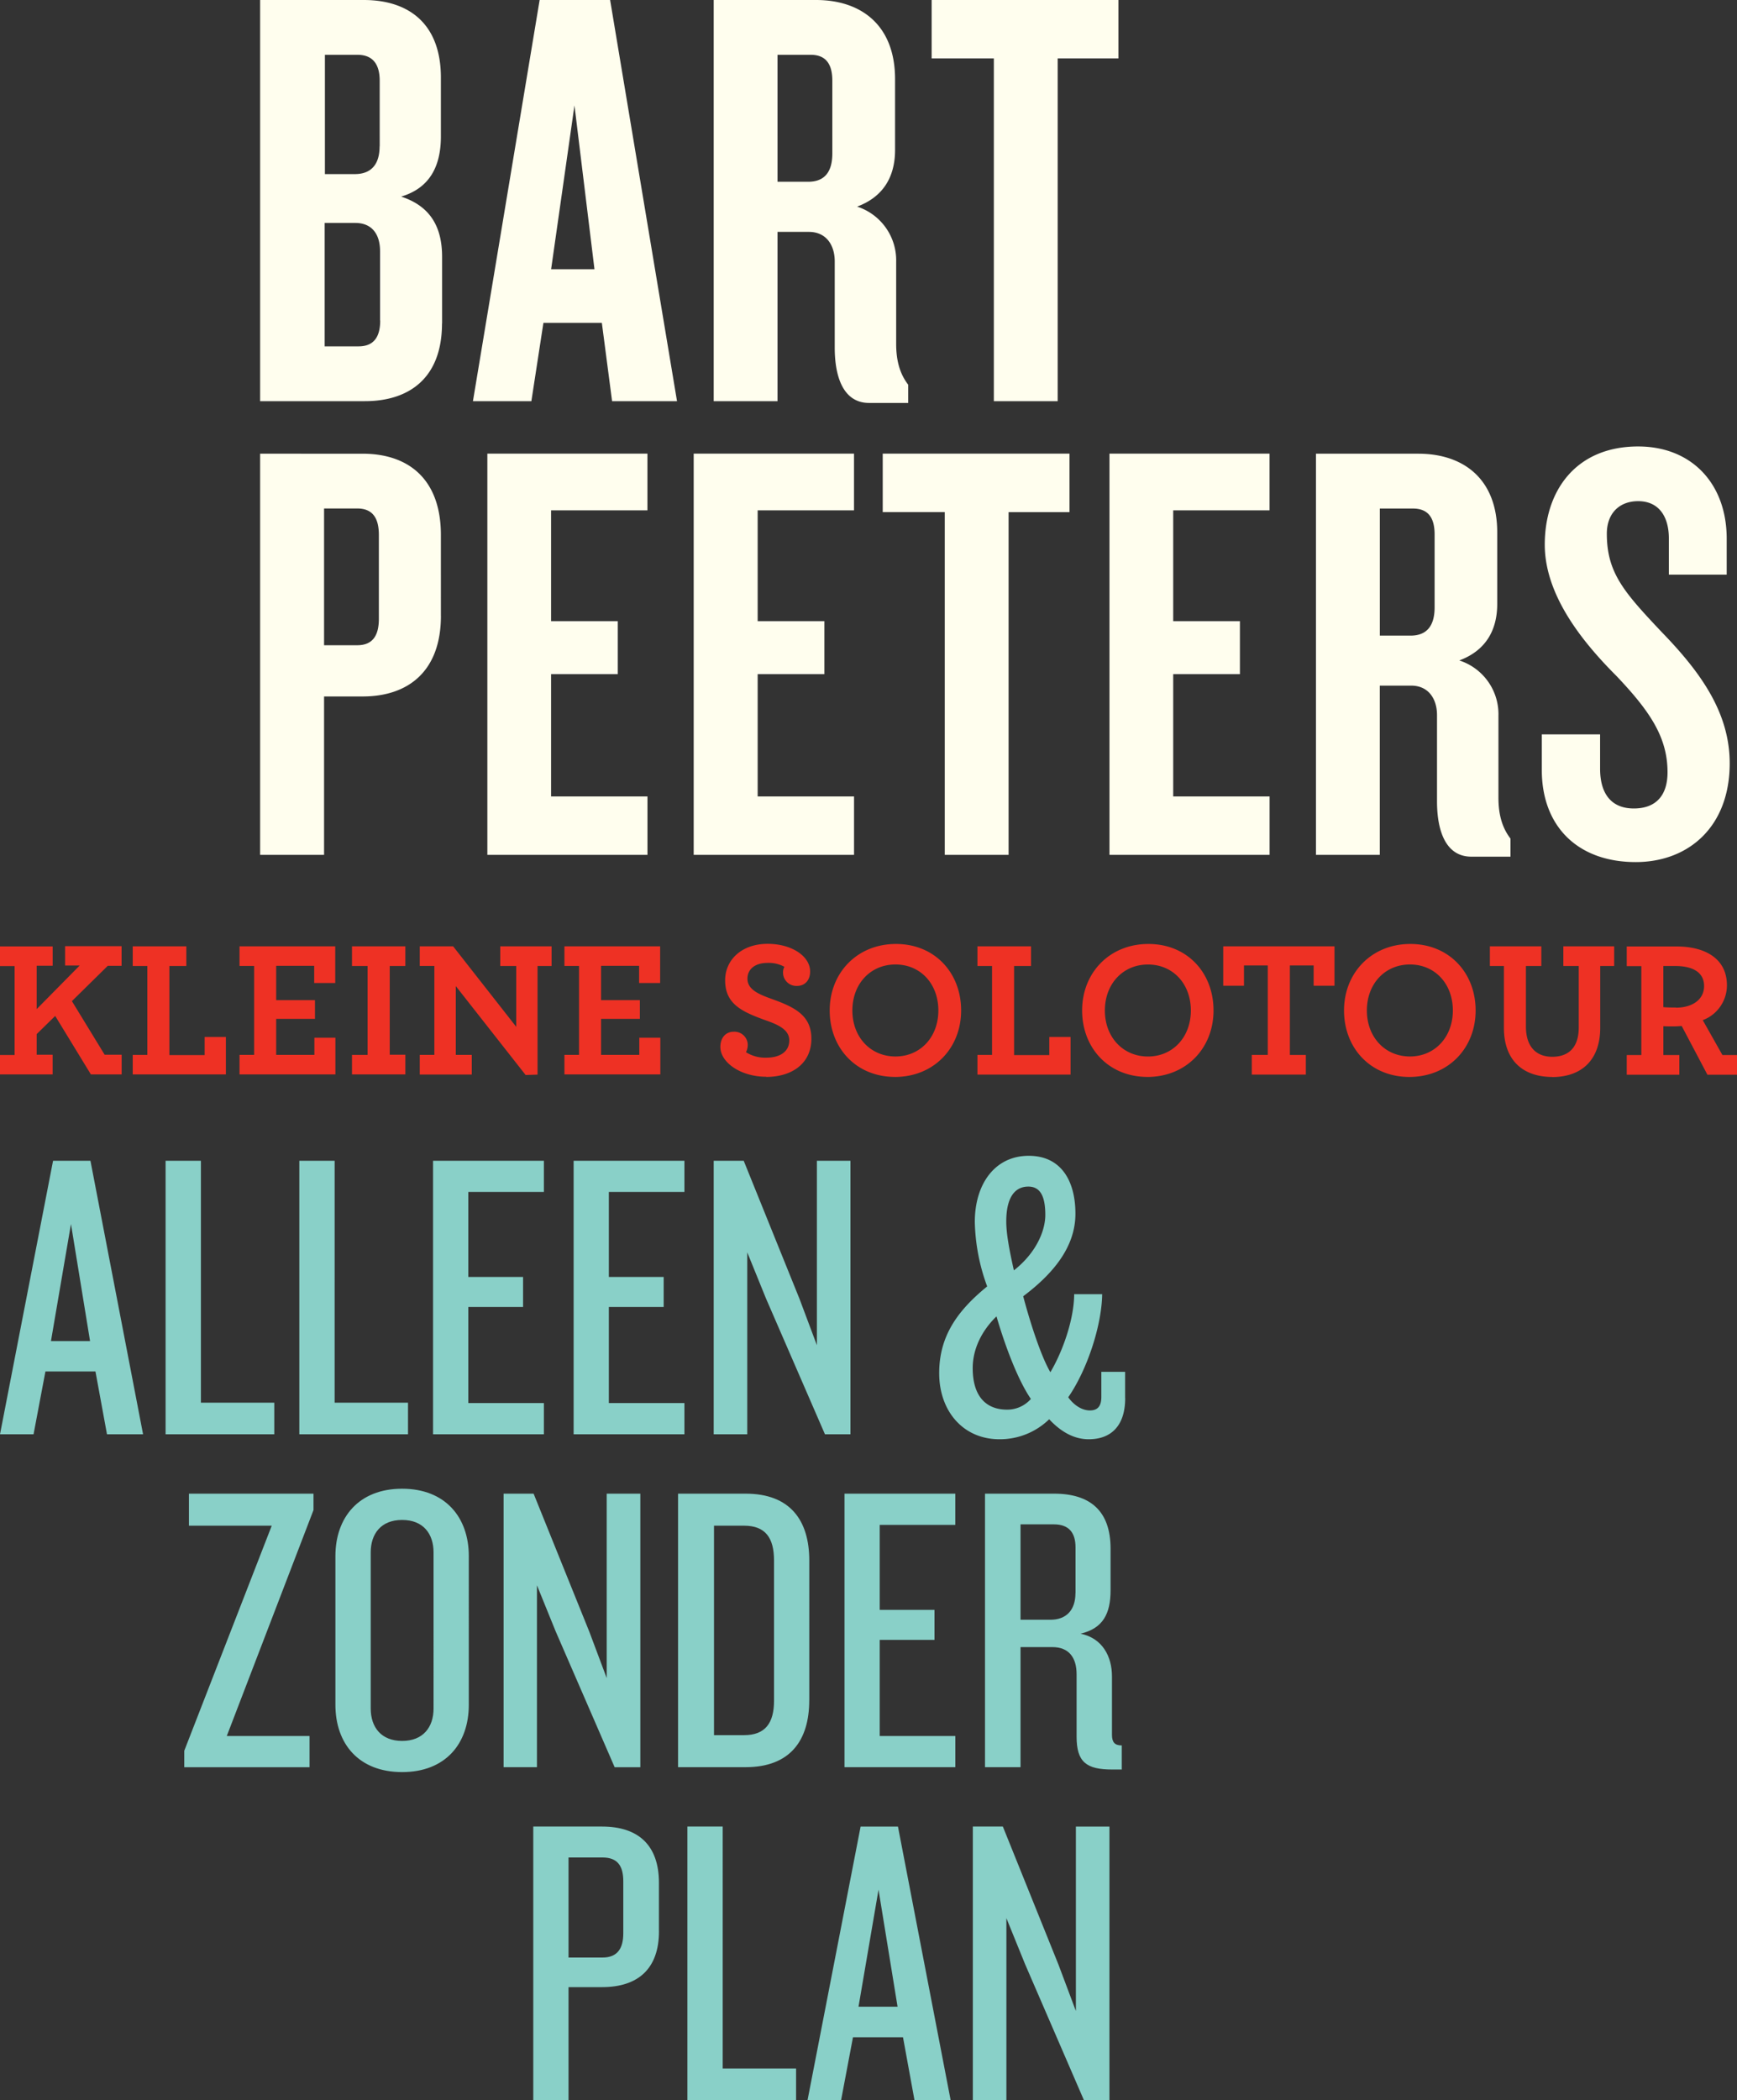 <svg id="Layer_1" data-name="Layer 1" xmlns="http://www.w3.org/2000/svg" viewBox="0 0 520.83 629.61"><rect x="0" y="0" width="520.83" height="629.61" fill="#333333" stroke="none"/><defs><style>.cls-1{fill:#fffeee;}.cls-2{fill:#ee3124;}.cls-3{fill:#89d0c8;}</style></defs><title>alleen-zonder-plan</title><path class="cls-1" d="M518.64,228.84c0-15.17-8.67-27.27-20.41-39.37C487,177.56,481.8,171.78,481.8,160c0-6.14,3.79-9.75,9.39-9.75,6.14,0,9.21,4.51,9.21,11.2v10.83h17.34V161.48c0-16.43-10.47-27.63-26.55-27.63-18.6,0-28,13.18-28,29.43,0,15.35,11.56,29.44,21.49,39.37C494.8,213.31,500,221.08,500,231.55c0,6.68-3.25,10.83-10.11,10.83-6.68,0-10.11-4.33-10.11-11.92V220.17H462.3v10.65c0,17,10.84,27.63,28.17,27.63,15.71,0,28.17-10.47,28.17-29.61m-88.48-46.77c0,5.78-2.53,8.49-7.22,8.49h-9.21v-38.1h9.93c4.52,0,6.5,2.71,6.5,7.77v21.85Zm22.75,74.76v-5.42c-2.35-3.07-3.61-6.86-3.61-12.28V214.57A16.93,16.93,0,0,0,437.56,198c7.76-2.89,11.38-8.85,11.38-17V159.68c0-16.25-10.29-23.66-23.66-23.66h-30.7V256.29h19.14V205.55h9.39c5.24,0,7.77,4,7.77,8.85v25.82c0,9.39,2.89,16.61,10.29,16.61h11.74Zm-72.23-.54V238.77H351.78V202.11h20V186.22h-20V153h28.89V136h-48V256.29h48Zm-60-102.75V136h-56v17.52h18.6V256.29h19.14V153.54h18.24ZM256.08,256.29V238.77H227.18V202.11h20V186.22h-20V153h28.89V136H208V256.29h48Zm-61.94,0V238.77H165.24V202.11h20V186.22h-20V153h28.89V136h-48V256.29h48ZM113.6,185.5c0,5.24-2,7.94-6.5,7.94H97.17v-41h9.93c4.51,0,6.5,2.71,6.5,7.94v25.1Zm18.6-.9V160.4c0-16.79-9.75-24.38-23.48-24.38H78V256.29H97.17V208.8h11.56c13.72,0,23.48-7.59,23.48-24.2"/><path class="cls-1" d="M335.35,17.52V0h-56V17.52H298V120.27h19.14V17.52h18.24ZM249.57,46c0,5.78-2.53,8.49-7.22,8.49h-9.21V16.43h9.93c4.51,0,6.5,2.71,6.5,7.77V46Zm22.75,74.76v-5.42c-2.35-3.07-3.61-6.86-3.61-12.28V78.55A16.93,16.93,0,0,0,257,61.94c7.77-2.89,11.38-8.85,11.38-17V23.66C268.35,7.4,258.06,0,244.7,0H214V120.27h19.14V69.52h9.39c5.24,0,7.76,4,7.76,8.85v25.82c0,9.39,2.89,16.61,10.29,16.61h11.74ZM178.25,80.72h-13l7-49.12ZM203,120.27L182.94,0H161.81l-20,120.27h17.52l3.61-23.48h17.52l3.07,23.48H203Zm-89-24.2c0,5.06-2,7.77-6.5,7.77H97.35v-37h9.21c4.7,0,7.4,3.07,7.4,8.49V96.07Zm-0.18-52.19c0,5.6-2.71,8.31-7.4,8.31h-9V16.43h9.75c4.51,0,6.68,2.71,6.68,7.77V43.88ZM132.56,97v-20c0-8.85-3.43-15.17-12.28-18.06,8.49-2.53,11.92-9,11.92-18.06V23.29C132.2,7,122.45,0,109.08,0H78V120.27h31.42c13.18,0,23.11-6.86,23.11-23.3"/><path class="cls-2" d="M502.48,302.06c-2.1,0-3-.06-3.74-0.12V289.61h3.57c5.32,0,8.65,1.93,8.65,6s-3.51,6.49-8.47,6.49m-14.73,20.1h15.78v-5.9h-4.79v-8.65c0.82,0.06,1.93.06,3.16,0.06,0.76,0,1.52-.06,2.34-0.12l7.71,14.61h8.88v-5.9h-4.38l-5.9-10.46a11.14,11.14,0,0,0,7.25-10.46c0-7.83-6.31-11.63-15.14-11.63h-14.9v5.9h4.38v26.65h-4.38v5.9Zm-22.32.7c8.47,0,14.38-4.79,14.38-14.84V289.61H484v-5.9H468.76v5.9h4.62V308c0,6-3,8.82-7.95,8.82s-7.89-3.16-7.89-9.06V289.61h4.62v-5.9H446.73v5.9h4.21v18.53c0,9.93,5.9,14.73,14.49,14.73m-42.66-6.14c-7.48,0-12.92-5.79-12.92-13.79s5.43-13.79,12.92-13.79,12.86,5.79,12.86,13.79-5.43,13.79-12.86,13.79m-0.18,6.14c11.69,0,19.87-8.65,19.87-19.93S434.51,283,422.88,283,403,291.66,403,302.94s7.95,19.93,19.58,19.93m-47.22-.7h16.19v-5.9h-4.79V289.44h7.13v6.08h6.25V283.71H366.78v11.81H373v-6.08h7.13v26.82h-4.79v5.9Zm-31.15-5.43c-7.48,0-12.92-5.79-12.92-13.79s5.43-13.79,12.92-13.79,12.86,5.79,12.86,13.79-5.43,13.79-12.86,13.79M344,322.87c11.69,0,19.87-8.65,19.87-19.93S356,283,344.34,283s-19.87,8.65-19.87,19.93,7.95,19.93,19.58,19.93m-51-.7H321V310.89h-6.37v5.43H304.07V289.61h5.08v-5.9H293.08v5.9h4.38v26.65h-4.38v5.9Zm-24.55-5.43c-7.48,0-12.92-5.79-12.92-13.79s5.43-13.79,12.92-13.79,12.86,5.79,12.86,13.79-5.43,13.79-12.86,13.79m-0.18,6.14c11.69,0,19.87-8.65,19.87-19.93S280.28,283,268.65,283s-19.87,8.65-19.87,19.93,7.95,19.93,19.58,19.93m-38.63,0c7.89,0,13.56-4.15,13.56-11.45,0-7.13-5.2-9.53-12.1-12-3.86-1.4-7.07-2.81-7.07-6,0-2.81,2.22-4.73,6-4.73a9.69,9.69,0,0,1,5.08,1.17,3.45,3.45,0,0,0-.41,1.81,4,4,0,0,0,4.21,3.92c2.22,0,3.91-1.58,3.91-4.32,0-4.62-5.55-8.3-12.74-8.3-7.77,0-12.74,4.79-12.74,10.93,0,7.13,5,9.41,12.16,12,3.86,1.34,7.07,2.86,7.07,6,0,3.33-2.69,5.2-6.9,5.2a10.73,10.73,0,0,1-6.08-1.64,4.93,4.93,0,0,0,.53-2.34,4,4,0,0,0-4.21-3.8c-2.4,0-4,1.81-4,4.56,0,4.68,6.14,8.94,13.73,8.94m-60.49-.7H198v-11h-6.31v5.14H180.23V305.45h11.63v-5.61H180.23V289.56h11.4v5.14h6.31v-11h-28.7v5.9h4.38v26.65h-4.38v5.9Zm-11.63.18,3.57-.12V289.61h4.21v-5.9H150v5.9h4.79v18.23l-18.93-24.14h-10v5.9h4.38v26.65h-4.38v5.9h15.6v-5.9h-4.79V295.63Zm-52.07-.18h16v-5.9h-4.68V289.61h4.68v-5.9h-16v5.9h4.68v26.65h-4.68v5.9Zm-33.72,0h28.75v-11H94.27v5.14H82.81V305.45H94.44v-5.61H82.81V289.56h11.4v5.14h6.31v-11H71.82v5.9h4.38v26.65H71.82v5.9Zm-32,0H67.73V310.89H61.36v5.43H50.79V289.61h5.08v-5.9H39.8v5.9h4.38v26.65H39.8v5.9Zm-39.8,0H15.78v-5.9H11v-6.19l5.55-5.44,10.7,17.53h9.23v-5.9H31.38l-9.82-16.07,10.75-10.58h4.15v-5.9H19.52v5.79H23.9L11,302.53v-13h4.79v-5.79H0v5.9H4.38v26.65H0v5.9Z"/><path class="cls-3" d="M332.66,629.61v-82H322.6v55.29L317.38,589,300.7,547.6h-9v82h10.06V575.06l5.6,13.79L325,629.61h7.64Zm-63.53-28H257.42l6-35.09Zm15.91,28-15.79-82h-11.2l-15.91,82H252.2l3.56-18.84h15l3.44,18.84H285Zm-46.34,0v-9.48h-22V547.6H206.11v82H238.7Zm-51.81-50c0,4.56-1.78,7.26-6.24,7.26H170.47v-30h10.18c4.46,0,6.24,2.46,6.24,7.14v15.64Zm10.69-.62V564.47c0-11.33-6.24-16.87-17.06-16.87H159.9v82h10.57V595.74h10.06c10.82,0,17.06-5.54,17.06-16.75"/><path class="cls-3" d="M322.47,477.6c0,5.17-2.8,8-7.51,8H306V457H316c4.58,0,6.49,2.58,6.49,6.9V477.6Zm13.88,52.95v-7.27c-2.16,0-2.93-1-2.93-3.2V502.59c0-5.91-2.8-11.45-9.42-12.81,6.75-1.6,9-6,9-13.05V464.3c0-11.33-6.11-16.5-16.93-16.5H295.35v82H306v-36h9.55c5,0,7.26,3.2,7.26,8.13v18.72c0,7.63,2.93,9.85,10.69,9.85h2.8Zm-49.9-.74v-9.36H263.78V491.63h16.42v-9H263.78V457.16h22.66V447.8H253.22v82h33.23Zm-54.36-19.95c0,6.77-2.67,10.34-9,10.34h-9V457.4h9c6.37,0,9,3.57,9,10.47v42Zm10.57-.12V467.87c0-12.07-5.73-20.07-19.1-20.07H203.31v82h20.24c13.37,0,19.1-8,19.1-20.07M192,529.8v-82H181.92v55.29l-5.22-13.91L160,447.8h-9v82H161V475.26l5.6,13.79,17.7,40.76H192ZM130,512.2c0,5.66-3.18,9.73-9.42,9.73s-9.42-4.06-9.42-9.73V465.41c0-5.54,3.05-9.73,9.42-9.73s9.42,4.19,9.42,9.73V512.2Zm10.57-1.11V466.51c0-11.57-7-20.19-20-20.19s-20,8.62-20,20.19v44.57c0,11.7,7,20.19,20,20.19s20-8.5,20-20.19M94,452.72V447.8H56.65v9.6H81.48L55.25,524.88v4.93H92.81v-9.36H68Z"/><path class="cls-3" d="M309.1,419.41a9.42,9.42,0,0,1-7.13,3.2c-6.37,0-10.31-4.06-10.31-12.44,0-6,2.93-11.45,7.13-15.52,2.55,8.74,6.37,19,10.31,24.75m4.33-55.16c0,4.56-2.55,11.21-9.42,16.62-1.27-5.66-2.29-10.84-2.29-14.65,0-7,2.42-10.47,6.62-10.47,3.69,0,5.09,3.08,5.09,8.5m23.93,54.92v-7.88h-7.13v7.51c0,2.83-1.15,4.06-3.44,4.06s-4.71-1.48-6.49-3.94c5.86-8.5,10.06-21.79,10.18-30.91h-8.4c0,6.77-2.93,16.25-7.13,23.4-2.93-5-6.24-15.52-8.15-22.78,9-6.77,15.66-14.78,15.66-24.75,0-9.73-4.2-17.36-14-17.36-10.18,0-16.17,8.5-16.17,19.82A59.24,59.24,0,0,0,296,385.67c-8.91,7.26-14.39,14.9-14.39,26,0,11.33,7.13,19.82,18.08,19.82a21.17,21.17,0,0,0,14.9-6c3.56,3.82,7.51,6,11.84,6,6.87,0,10.95-4.19,10.95-12.31M255,430V348H244.94v55.29l-5.22-13.91L223,348h-9v82h10.06V375.45l5.6,13.79L247.36,430H255Zm-49.78,0v-9.36H182.56V391.83H199v-9H182.56V357.35h22.66V348H172v82h33.23Zm-42.14,0v-9.36H140.42V391.83h16.42v-9H140.42V357.35h22.66V348H129.85v82h33.23Zm-40.74,0v-9.48h-22V348H89.75v82h32.59Zm-40.1,0v-9.48h-22V348H49.65v82H82.24ZM27,402.05H15.28l6-35.09ZM42.9,430L27.12,348H15.91L0,430H10.06l3.56-18.84h15L32.08,430H42.9Z"/></svg>